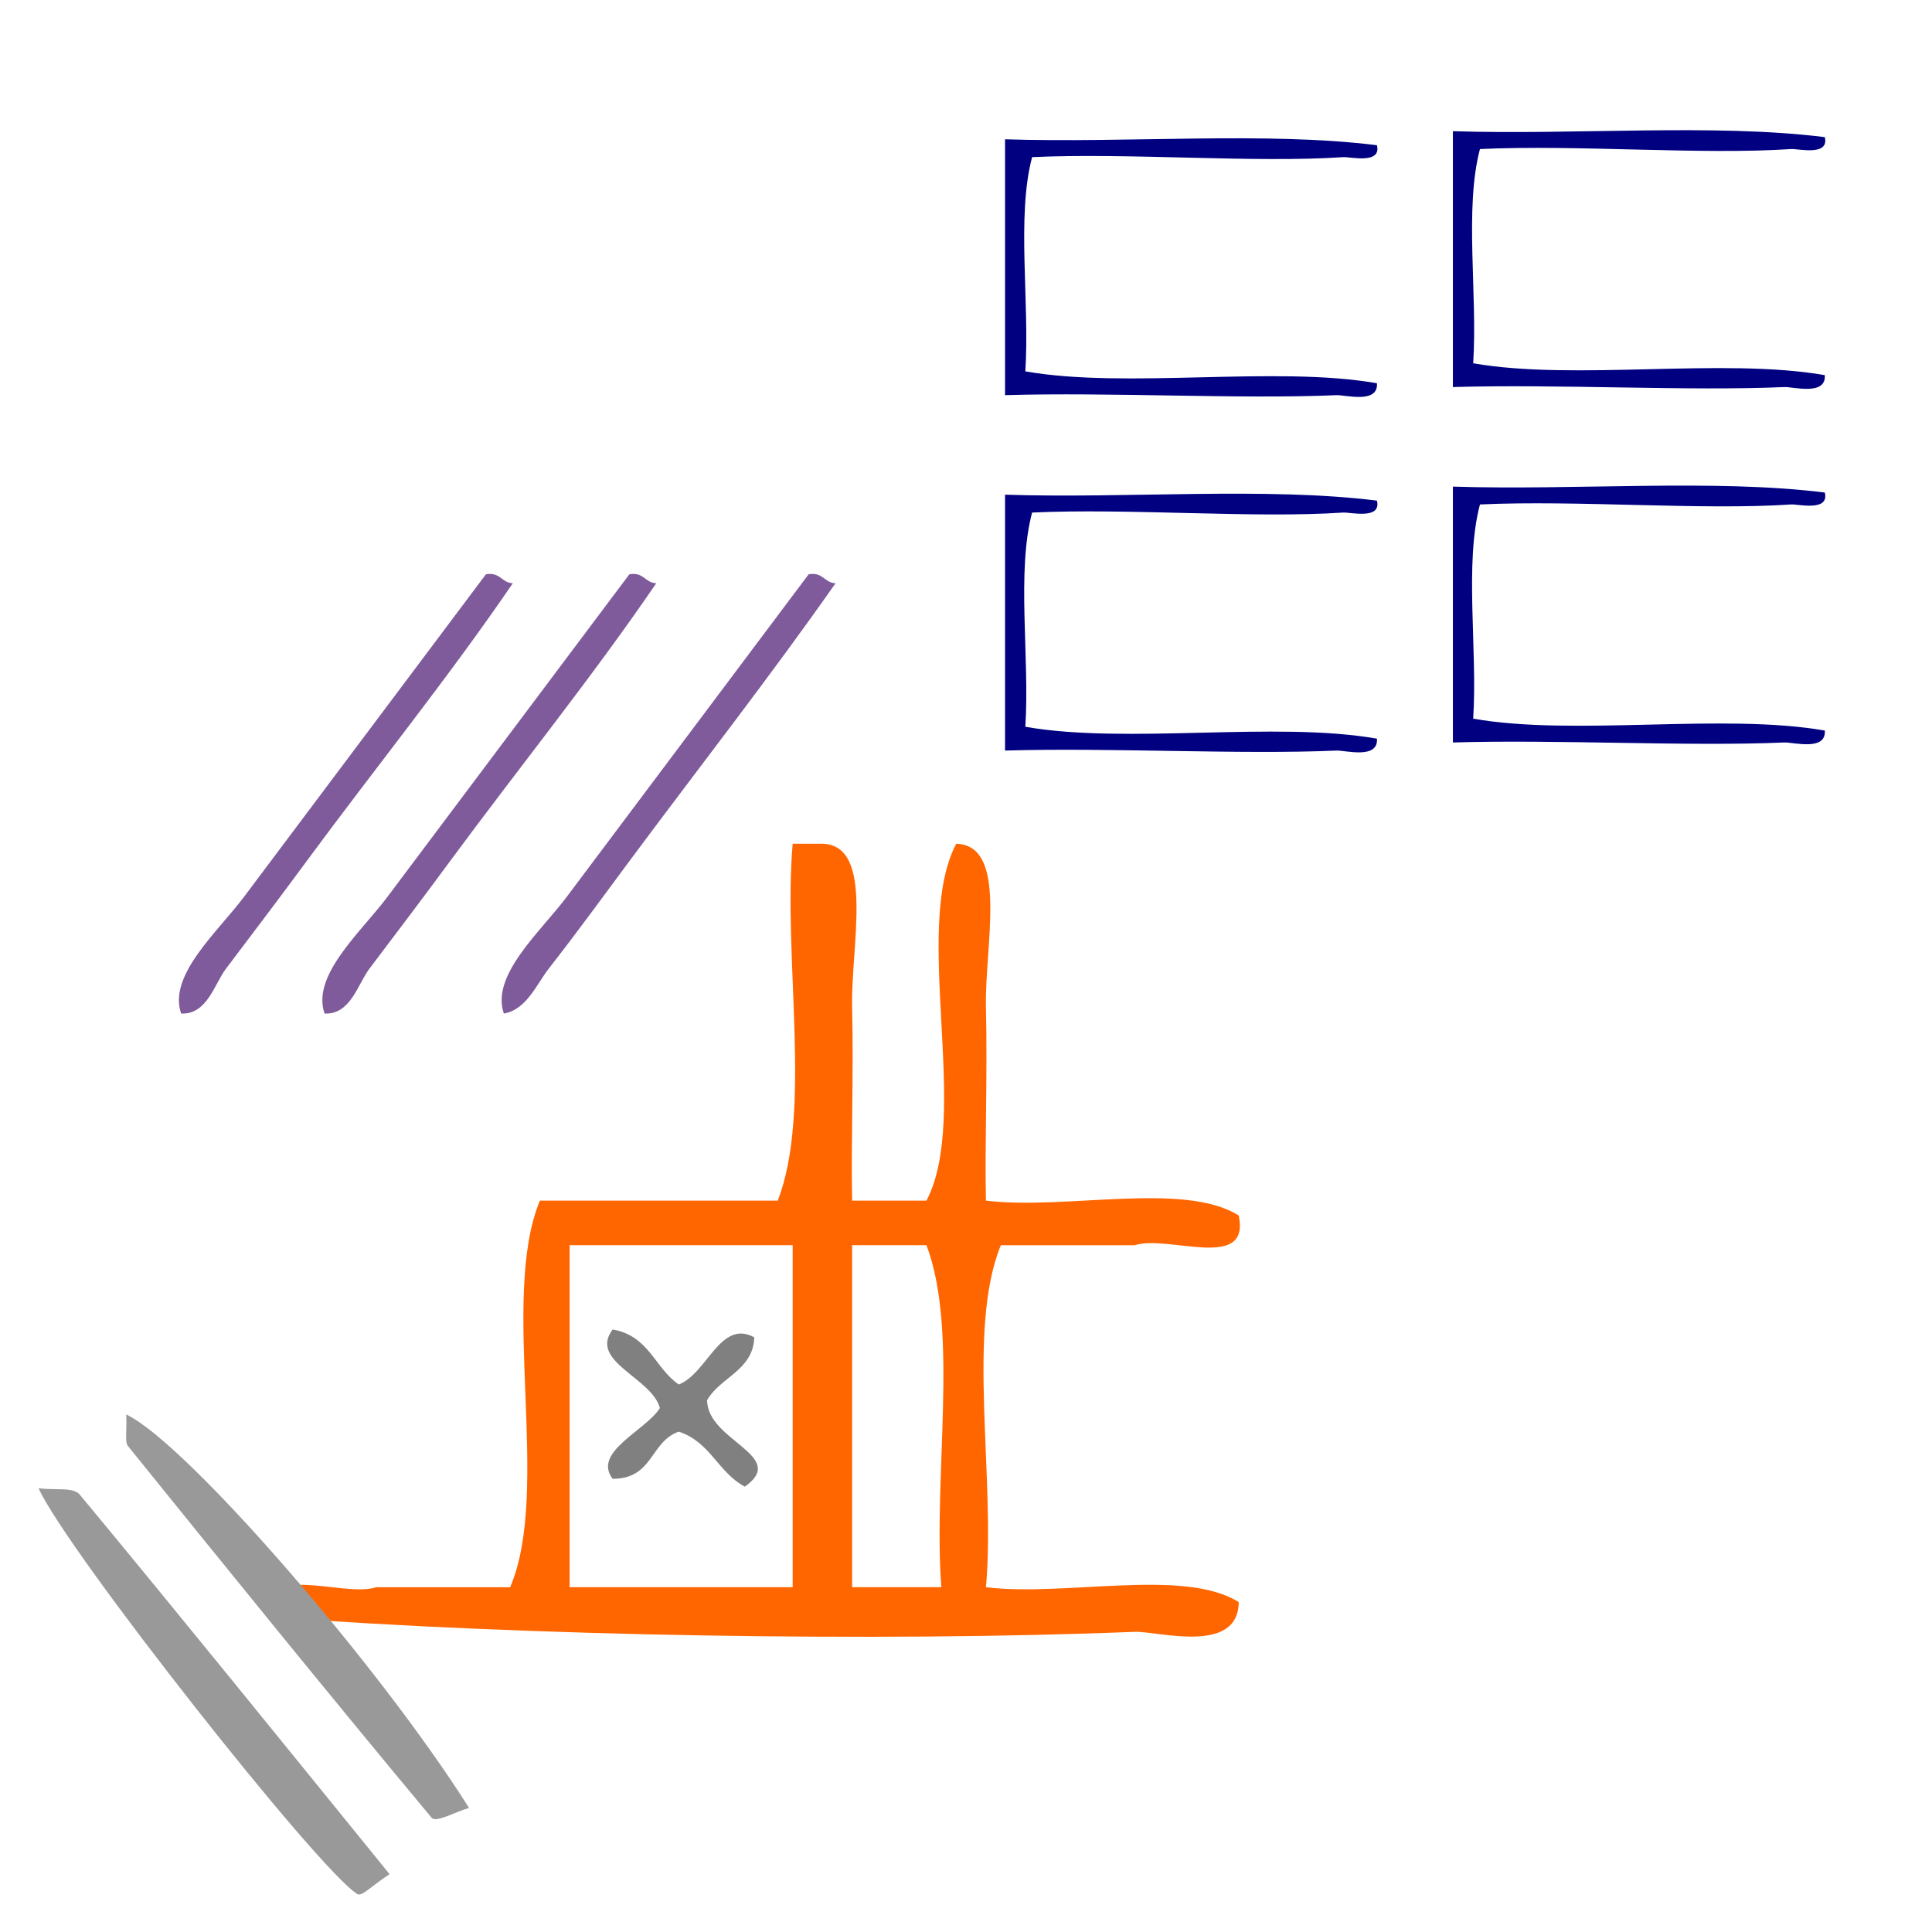<?xml version="1.0" encoding="UTF-8" standalone="no"?>
<svg
   xmlns:dc="http://purl.org/dc/elements/1.1/"
   xmlns:cc="http://creativecommons.org/ns#"
   xmlns:rdf="http://www.w3.org/1999/02/22-rdf-syntax-ns#"
   xmlns:svg="http://www.w3.org/2000/svg"
   xmlns="http://www.w3.org/2000/svg"
   xmlns:sodipodi="http://sodipodi.sourceforge.net/DTD/sodipodi-0.dtd"
   xmlns:inkscape="http://www.inkscape.org/namespaces/inkscape"
   version="1.1"
   id="Calque_1"
   x="0px"
   y="0px"
   width="100px"
   height="100px"
   viewBox="0 0 100 100"
   style="enable-background:new 0 0 100 100;"
   xml:space="preserve"
   sodipodi:docname="unideo-35-factory.svg"
   inkscape:version="0.92.1 r15371"><sodipodi:namedview
   pagecolor="#ffffff"
   bordercolor="#666666"
   borderopacity="1"
   objecttolerance="10"
   gridtolerance="10"
   guidetolerance="10"
   inkscape:pageopacity="0"
   inkscape:pageshadow="2"
   inkscape:window-width="640"
   inkscape:window-height="480"
   id="namedview8"
   showgrid="false"
   inkscape:zoom="2.36"
   inkscape:cx="50"
   inkscape:cy="44.346546"
   inkscape:window-x="379"
   inkscape:window-y="327"
   inkscape:window-maximized="0"
   inkscape:current-layer="Calque_1" /><defs
   id="defs3732" />
<g
   id="g3727"
   style="fill:#803300"
   transform="translate(1.501,15.002)">
	<g
   id="g3725"
   style="fill:#803300">
		<g
   id="g3723"
   style="fill:#803300">
			
		</g>
	</g>
</g>
<g
   transform="matrix(0.35,0,0,0.308,44.158,16.848)"
   id="g8-29"
   style="fill:#000080;fill-opacity:1"><g
     id="g6-68"
     style="fill:#000080;fill-opacity:1"><g
       id="g4-547"
       style="fill:#000080;fill-opacity:1"><path
         inkscape:connector-curvature="0"
         d="m 77.466,29.434 c 0.69,3.255 -3.945,1.92 -5,2 -13.11,1.009 -31.707,-0.756 -46.001,0 -2.329,10.006 -0.337,24.33 -1,36 15.004,2.996 36.996,-0.996 52.001,2 0.216,3.517 -4.679,1.936 -6,2 -14.206,0.705 -33.568,-0.528 -49.001,0 0,-14.333 0,-28.667 0,-43 18.001,0.665 38.665,-1.33 55.001,1 z"
         id="path2-37"
         style="fill:#000080;fill-opacity:1" /></g></g></g><g
   transform="matrix(0.35,0,0,0.308,44.158,-1.548)"
   id="g8-29-1"
   style="fill:#000080;fill-opacity:1"><g
     id="g6-68-0"
     style="fill:#000080;fill-opacity:1"><g
       id="g4-547-5"
       style="fill:#000080;fill-opacity:1"><path
         inkscape:connector-curvature="0"
         d="m 77.466,29.434 c 0.69,3.255 -3.945,1.92 -5,2 -13.11,1.009 -31.707,-0.756 -46.001,0 -2.329,10.006 -0.337,24.33 -1,36 15.004,2.996 36.996,-0.996 52.001,2 0.216,3.517 -4.679,1.936 -6,2 -14.206,0.705 -33.568,-0.528 -49.001,0 0,-14.333 0,-28.667 0,-43 18.001,0.665 38.665,-1.33 55.001,1 z"
         id="path2-37-9"
         style="fill:#000080;fill-opacity:1" /></g></g></g><g
   transform="translate(9.867,40.375)"
   id="g20"><g
     id="g18"><g
       id="g16"><path
         inkscape:connector-curvature="0"
         d="m 31.161,3.297 c 0.513,0 1.026,0 1.539,0 2.725,0.071 1.464,5.309 1.539,8.466 0.084,3.528 -0.065,7.164 0,10.005 1.283,0 2.565,0 3.848,0 2.296,-4.374 -0.756,-14.095 1.539,-18.47 2.725,0.071 1.464,5.309 1.539,8.466 0.084,3.528 -0.065,7.164 0,10.005 4.117,0.501 10.246,-1.01 13.084,0.77 0.617,2.926 -3.639,0.978 -5.387,1.539 -2.309,0 -4.618,0 -6.927,0 -1.786,4.371 -0.263,12.05 -0.77,17.701 4.117,0.501 10.246,-1.01 13.084,0.77 -0.02,2.752 -4.22,1.491 -5.387,1.539 -13.17,0.533 -31.702,0.219 -44.638,-0.77 -0.617,-2.926 3.639,-0.978 5.387,-1.539 2.309,0 4.618,0 6.926,0 2.154,-5.029 -0.56,-14.926 1.539,-20.01 4.104,0 8.209,0 12.314,0 C 32.179,17.142 30.654,9.204 31.161,3.297 Z M 19.617,41.777 c 3.848,0 7.696,0 11.544,0 0,-5.901 0,-11.8 0,-17.701 -3.848,0 -7.696,0 -11.544,0 0,5.901 0,11.8 0,17.701 z m 14.622,0 c 1.539,0 3.078,0 4.618,0 -0.436,-5.72 0.922,-13.236 -0.77,-17.701 -1.283,0 -2.565,0 -3.848,0 0,5.901 0,11.8 0,17.701 z"
         id="path14"
         style="fill:#ff6600;stroke-width:0.77" /><g
         transform="matrix(0.464,0,0,0.464,-6.813,-22.491)"
         id="g12-0"
         style="fill:#805b9b;fill-opacity:1"><g
           id="g10-83"
           style="fill:#805b9b;fill-opacity:1"><g
             id="g8-59"
             style="fill:#805b9b;fill-opacity:1"><path
               inkscape:connector-curvature="0"
               d="m 47.624,25.519 c 1.615,-0.281 1.723,0.945 3,1 -7.192,10.533 -15.299,20.55 -23,31 -2.75,3.732 -5.731,7.689 -9,12 -1.295,1.709 -2.095,5.132 -5,5 -1.496,-4.265 4.104,-9.137 7,-13 8.44,-11.258 18.22,-24.287 27,-36 z"
               id="path2-630"
               style="fill:#805b9b;fill-opacity:1" /><path
               inkscape:connector-curvature="0"
               d="m 63.625,25.519 c 1.614,-0.281 1.722,0.945 3,1 -7.193,10.533 -15.3,20.55 -23.001,31 -2.75,3.732 -5.731,7.689 -9,12 -1.295,1.709 -2.095,5.132 -5,5 -1.496,-4.265 4.104,-9.137 7,-13 8.44,-11.258 18.221,-24.287 27.001,-36 z"
               id="path4-67"
               style="fill:#805b9b;fill-opacity:1" /><path
               inkscape:connector-curvature="0"
               d="m 83.625,25.519 c 1.614,-0.281 1.722,0.945 3,1 -7.326,10.447 -15.263,20.583 -23,31 -2.764,3.719 -5.673,7.74 -9,12 -1.336,1.708 -2.486,4.586 -5.001,5 -1.496,-4.265 4.104,-9.137 7.001,-13 8.439,-11.258 18.22,-24.287 27,-36 z"
               id="path6-50"
               style="fill:#805b9b;fill-opacity:1" /></g></g></g><path
         inkscape:connector-curvature="0"
         d="m -5.725,37.002 c -0.36,-0.434 -1.246,-0.222 -2.149,-0.348 1.462,3.242 14.55,19.852 16.511,21.011 0.229,0.135 0.739,-0.437 1.661,-1.033 C 4.765,49.822 -0.446,43.369 -5.725,37.002 Z"
         id="path8-6"
         style="clip-rule:evenodd;fill:#999999;fill-opacity:1;fill-rule:evenodd;stroke-width:1.38" /><path
         inkscape:connector-curvature="0"
         d="m -3.333,32.838 c 0.036,0.922 -0.074,1.43 0.08,1.622 5.209,6.453 10.43,12.894 15.721,19.245 0.239,0.286 1.173,-0.285 1.942,-0.501 C 9.829,45.921 -0.232,34.295 -3.333,32.838 Z"
         id="path10-2"
         style="clip-rule:evenodd;fill:#999999;fill-opacity:1;fill-rule:evenodd;stroke-width:1.38" /></g></g></g><g
   transform="matrix(0.35,0,0,0.308,67.339,16.429)"
   id="g8-29-8"
   style="fill:#000080;fill-opacity:1"><g
     id="g6-68-00"
     style="fill:#000080;fill-opacity:1"><g
       id="g4-547-1"
       style="fill:#000080;fill-opacity:1"><path
         inkscape:connector-curvature="0"
         d="m 77.466,29.434 c 0.69,3.255 -3.945,1.92 -5,2 -13.11,1.009 -31.707,-0.756 -46.001,0 -2.329,10.006 -0.337,24.33 -1,36 15.004,2.996 36.996,-0.996 52.001,2 0.216,3.517 -4.679,1.936 -6,2 -14.206,0.705 -33.568,-0.528 -49.001,0 0,-14.333 0,-28.667 0,-43 18.001,0.665 38.665,-1.33 55.001,1 z"
         id="path2-37-1"
         style="fill:#000080;fill-opacity:1" /></g></g></g><g
   transform="matrix(0.35,0,0,0.308,67.339,-1.967)"
   id="g8-29-1-1"
   style="fill:#000080;fill-opacity:1"><g
     id="g6-68-0-9"
     style="fill:#000080;fill-opacity:1"><g
       id="g4-547-5-9"
       style="fill:#000080;fill-opacity:1"><path
         inkscape:connector-curvature="0"
         d="m 77.466,29.434 c 0.69,3.255 -3.945,1.92 -5,2 -13.11,1.009 -31.707,-0.756 -46.001,0 -2.329,10.006 -0.337,24.33 -1,36 15.004,2.996 36.996,-0.996 52.001,2 0.216,3.517 -4.679,1.936 -6,2 -14.206,0.705 -33.568,-0.528 -49.001,0 0,-14.333 0,-28.667 0,-43 18.001,0.665 38.665,-1.33 55.001,1 z"
         id="path2-37-9-8"
         style="fill:#000080;fill-opacity:1" /></g></g></g><path
   inkscape:connector-curvature="0"
   d="m 31.711,68.814 c 1.888,0.327 2.173,1.989 3.421,2.847 1.476,-0.567 2.152,-3.399 3.91,-2.441 -0.057,1.715 -1.763,2.058 -2.444,3.254 0.021,2.12 4.229,2.869 1.955,4.475 -1.391,-0.741 -1.782,-2.313 -3.421,-2.847 -1.491,0.522 -1.308,2.437 -3.421,2.441 -1.062,-1.388 1.699,-2.485 2.444,-3.661 -0.407,-1.574 -3.699,-2.407 -2.444,-4.068 z"
   id="path4-17"
   style="fill:#808080;fill-opacity:1;stroke-width:0.446" /></svg>